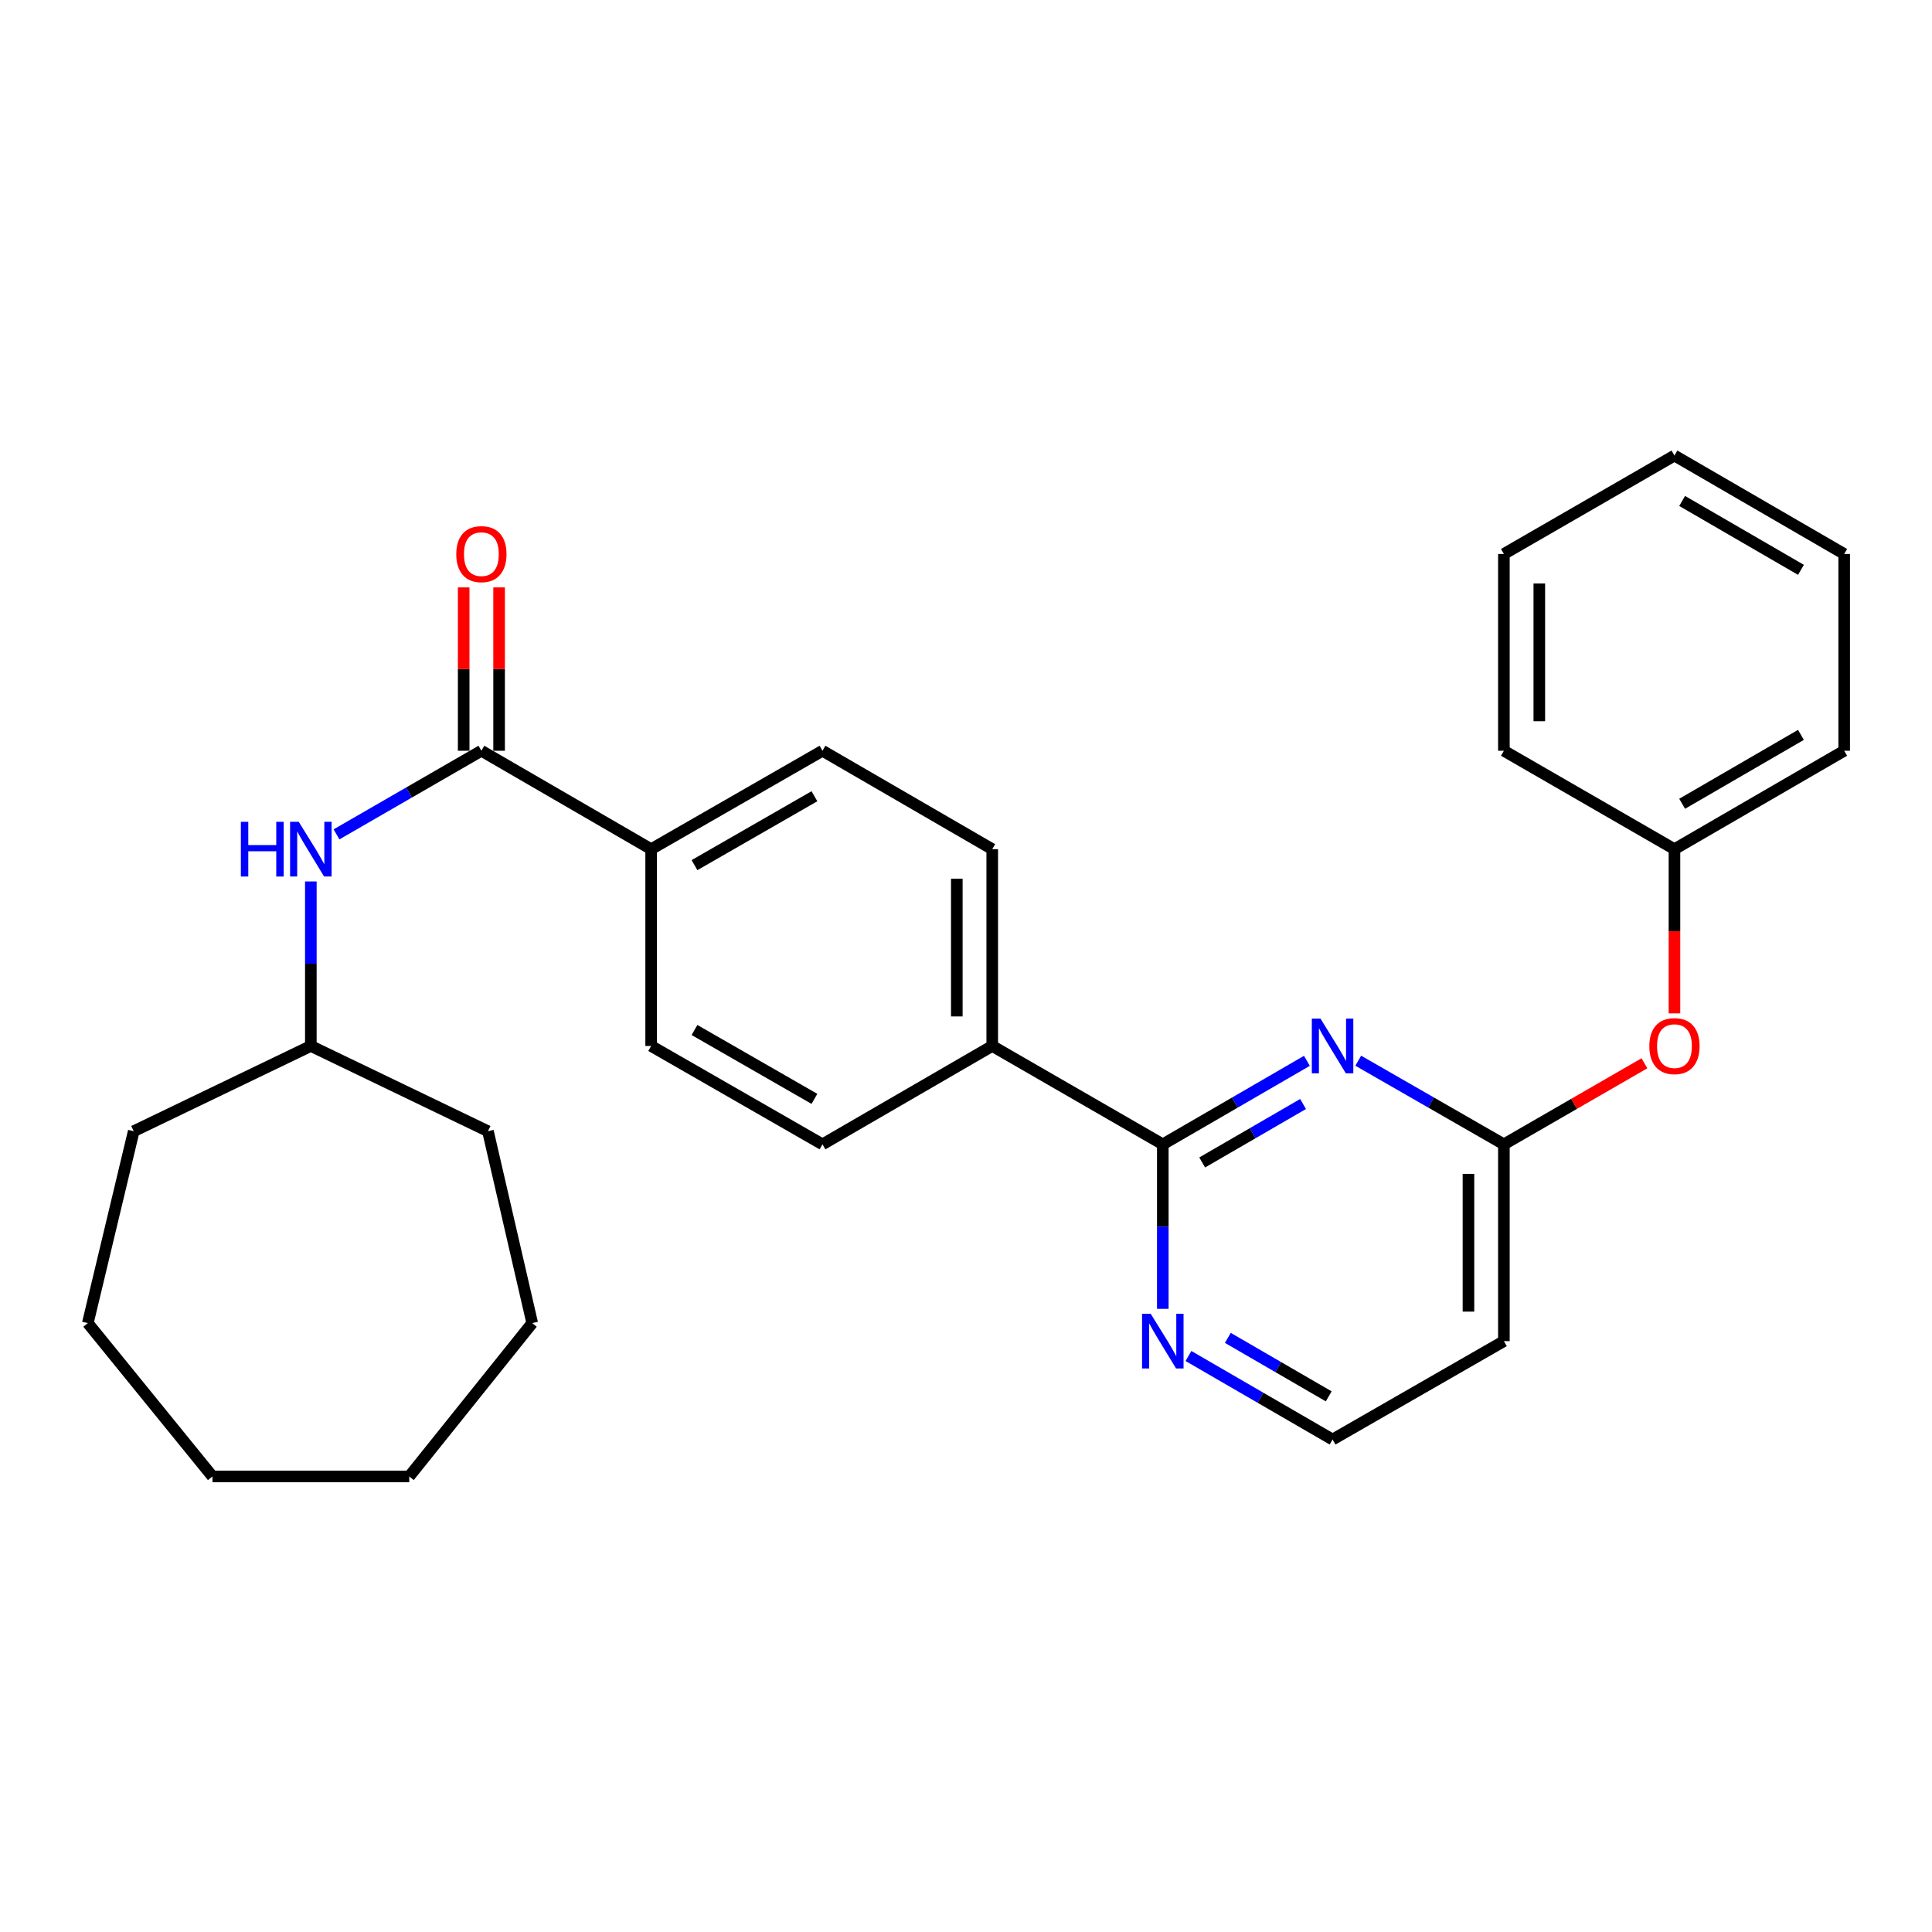 <?xml version='1.0' encoding='iso-8859-1'?>
<svg version='1.1' baseProfile='full'
              xmlns='http://www.w3.org/2000/svg'
                      xmlns:rdkit='http://www.rdkit.org/xml'
                      xmlns:xlink='http://www.w3.org/1999/xlink'
                  xml:space='preserve'
width='1000px' height='1000px' viewBox='0 0 1000 1000'>
<!-- END OF HEADER -->
<rect style='opacity:1.0;fill:#FFFFFF;stroke:none' width='1000' height='1000' x='0' y='0'> </rect>
<path class='bond-0' d='M 676.456,549.084 L 639.161,570.697' style='fill:none;fill-rule:evenodd;stroke:#0000FF;stroke-width:6px;stroke-linecap:butt;stroke-linejoin:miter;stroke-opacity:1' />
<path class='bond-0' d='M 639.161,570.697 L 601.866,592.311' style='fill:none;fill-rule:evenodd;stroke:#000000;stroke-width:6px;stroke-linecap:butt;stroke-linejoin:miter;stroke-opacity:1' />
<path class='bond-0' d='M 674.461,571.432 L 648.355,586.562' style='fill:none;fill-rule:evenodd;stroke:#0000FF;stroke-width:6px;stroke-linecap:butt;stroke-linejoin:miter;stroke-opacity:1' />
<path class='bond-0' d='M 648.355,586.562 L 622.248,601.691' style='fill:none;fill-rule:evenodd;stroke:#000000;stroke-width:6px;stroke-linecap:butt;stroke-linejoin:miter;stroke-opacity:1' />
<path class='bond-2' d='M 703.032,549.024 L 740.72,570.667' style='fill:none;fill-rule:evenodd;stroke:#0000FF;stroke-width:6px;stroke-linecap:butt;stroke-linejoin:miter;stroke-opacity:1' />
<path class='bond-2' d='M 740.72,570.667 L 778.409,592.311' style='fill:none;fill-rule:evenodd;stroke:#000000;stroke-width:6px;stroke-linecap:butt;stroke-linejoin:miter;stroke-opacity:1' />
<path class='bond-4' d='M 601.866,592.311 L 601.866,634.885' style='fill:none;fill-rule:evenodd;stroke:#000000;stroke-width:6px;stroke-linecap:butt;stroke-linejoin:miter;stroke-opacity:1' />
<path class='bond-4' d='M 601.866,634.885 L 601.866,677.46' style='fill:none;fill-rule:evenodd;stroke:#0000FF;stroke-width:6px;stroke-linecap:butt;stroke-linejoin:miter;stroke-opacity:1' />
<path class='bond-6' d='M 601.866,592.311 L 513.579,541.388' style='fill:none;fill-rule:evenodd;stroke:#000000;stroke-width:6px;stroke-linecap:butt;stroke-linejoin:miter;stroke-opacity:1' />
<path class='bond-1' d='M 249.166,388.589 L 337.035,439.532' style='fill:none;fill-rule:evenodd;stroke:#000000;stroke-width:6px;stroke-linecap:butt;stroke-linejoin:miter;stroke-opacity:1' />
<path class='bond-3' d='M 249.166,388.589 L 211.671,410.227' style='fill:none;fill-rule:evenodd;stroke:#000000;stroke-width:6px;stroke-linecap:butt;stroke-linejoin:miter;stroke-opacity:1' />
<path class='bond-3' d='M 211.671,410.227 L 174.177,431.864' style='fill:none;fill-rule:evenodd;stroke:#0000FF;stroke-width:6px;stroke-linecap:butt;stroke-linejoin:miter;stroke-opacity:1' />
<path class='bond-8' d='M 258.334,388.589 L 258.334,346.315' style='fill:none;fill-rule:evenodd;stroke:#000000;stroke-width:6px;stroke-linecap:butt;stroke-linejoin:miter;stroke-opacity:1' />
<path class='bond-8' d='M 258.334,346.315 L 258.334,304.04' style='fill:none;fill-rule:evenodd;stroke:#FF0000;stroke-width:6px;stroke-linecap:butt;stroke-linejoin:miter;stroke-opacity:1' />
<path class='bond-8' d='M 239.998,388.589 L 239.998,346.315' style='fill:none;fill-rule:evenodd;stroke:#000000;stroke-width:6px;stroke-linecap:butt;stroke-linejoin:miter;stroke-opacity:1' />
<path class='bond-8' d='M 239.998,346.315 L 239.998,304.04' style='fill:none;fill-rule:evenodd;stroke:#FF0000;stroke-width:6px;stroke-linecap:butt;stroke-linejoin:miter;stroke-opacity:1' />
<path class='bond-7' d='M 778.409,592.311 L 778.409,694.166' style='fill:none;fill-rule:evenodd;stroke:#000000;stroke-width:6px;stroke-linecap:butt;stroke-linejoin:miter;stroke-opacity:1' />
<path class='bond-7' d='M 760.074,607.589 L 760.074,678.888' style='fill:none;fill-rule:evenodd;stroke:#000000;stroke-width:6px;stroke-linecap:butt;stroke-linejoin:miter;stroke-opacity:1' />
<path class='bond-9' d='M 778.409,592.311 L 814.779,571.333' style='fill:none;fill-rule:evenodd;stroke:#000000;stroke-width:6px;stroke-linecap:butt;stroke-linejoin:miter;stroke-opacity:1' />
<path class='bond-9' d='M 814.779,571.333 L 851.148,550.356' style='fill:none;fill-rule:evenodd;stroke:#FF0000;stroke-width:6px;stroke-linecap:butt;stroke-linejoin:miter;stroke-opacity:1' />
<path class='bond-15' d='M 160.889,456.239 L 160.889,498.813' style='fill:none;fill-rule:evenodd;stroke:#0000FF;stroke-width:6px;stroke-linecap:butt;stroke-linejoin:miter;stroke-opacity:1' />
<path class='bond-15' d='M 160.889,498.813 L 160.889,541.388' style='fill:none;fill-rule:evenodd;stroke:#000000;stroke-width:6px;stroke-linecap:butt;stroke-linejoin:miter;stroke-opacity:1' />
<path class='bond-28' d='M 615.145,701.863 L 652.44,723.481' style='fill:none;fill-rule:evenodd;stroke:#0000FF;stroke-width:6px;stroke-linecap:butt;stroke-linejoin:miter;stroke-opacity:1' />
<path class='bond-28' d='M 652.44,723.481 L 689.735,745.099' style='fill:none;fill-rule:evenodd;stroke:#000000;stroke-width:6px;stroke-linecap:butt;stroke-linejoin:miter;stroke-opacity:1' />
<path class='bond-28' d='M 635.529,692.485 L 661.635,707.618' style='fill:none;fill-rule:evenodd;stroke:#0000FF;stroke-width:6px;stroke-linecap:butt;stroke-linejoin:miter;stroke-opacity:1' />
<path class='bond-28' d='M 661.635,707.618 L 687.742,722.75' style='fill:none;fill-rule:evenodd;stroke:#000000;stroke-width:6px;stroke-linecap:butt;stroke-linejoin:miter;stroke-opacity:1' />
<path class='bond-5' d='M 337.035,439.532 L 425.719,388.589' style='fill:none;fill-rule:evenodd;stroke:#000000;stroke-width:6px;stroke-linecap:butt;stroke-linejoin:miter;stroke-opacity:1' />
<path class='bond-5' d='M 359.471,447.79 L 421.55,412.13' style='fill:none;fill-rule:evenodd;stroke:#000000;stroke-width:6px;stroke-linecap:butt;stroke-linejoin:miter;stroke-opacity:1' />
<path class='bond-29' d='M 337.035,439.532 L 337.035,541.388' style='fill:none;fill-rule:evenodd;stroke:#000000;stroke-width:6px;stroke-linecap:butt;stroke-linejoin:miter;stroke-opacity:1' />
<path class='bond-12' d='M 513.579,541.388 L 425.719,592.311' style='fill:none;fill-rule:evenodd;stroke:#000000;stroke-width:6px;stroke-linecap:butt;stroke-linejoin:miter;stroke-opacity:1' />
<path class='bond-13' d='M 513.579,541.388 L 513.579,439.532' style='fill:none;fill-rule:evenodd;stroke:#000000;stroke-width:6px;stroke-linecap:butt;stroke-linejoin:miter;stroke-opacity:1' />
<path class='bond-13' d='M 495.243,526.11 L 495.243,454.811' style='fill:none;fill-rule:evenodd;stroke:#000000;stroke-width:6px;stroke-linecap:butt;stroke-linejoin:miter;stroke-opacity:1' />
<path class='bond-14' d='M 778.409,694.166 L 689.735,745.099' style='fill:none;fill-rule:evenodd;stroke:#000000;stroke-width:6px;stroke-linecap:butt;stroke-linejoin:miter;stroke-opacity:1' />
<path class='bond-16' d='M 866.696,524.522 L 866.696,482.027' style='fill:none;fill-rule:evenodd;stroke:#FF0000;stroke-width:6px;stroke-linecap:butt;stroke-linejoin:miter;stroke-opacity:1' />
<path class='bond-16' d='M 866.696,482.027 L 866.696,439.532' style='fill:none;fill-rule:evenodd;stroke:#000000;stroke-width:6px;stroke-linecap:butt;stroke-linejoin:miter;stroke-opacity:1' />
<path class='bond-10' d='M 337.035,541.388 L 425.719,592.311' style='fill:none;fill-rule:evenodd;stroke:#000000;stroke-width:6px;stroke-linecap:butt;stroke-linejoin:miter;stroke-opacity:1' />
<path class='bond-10' d='M 359.468,533.126 L 421.547,568.771' style='fill:none;fill-rule:evenodd;stroke:#000000;stroke-width:6px;stroke-linecap:butt;stroke-linejoin:miter;stroke-opacity:1' />
<path class='bond-11' d='M 425.719,388.589 L 513.579,439.532' style='fill:none;fill-rule:evenodd;stroke:#000000;stroke-width:6px;stroke-linecap:butt;stroke-linejoin:miter;stroke-opacity:1' />
<path class='bond-19' d='M 160.889,541.388 L 69.22,585.516' style='fill:none;fill-rule:evenodd;stroke:#000000;stroke-width:6px;stroke-linecap:butt;stroke-linejoin:miter;stroke-opacity:1' />
<path class='bond-20' d='M 160.889,541.388 L 252.558,585.516' style='fill:none;fill-rule:evenodd;stroke:#000000;stroke-width:6px;stroke-linecap:butt;stroke-linejoin:miter;stroke-opacity:1' />
<path class='bond-17' d='M 866.696,439.532 L 954.545,388.589' style='fill:none;fill-rule:evenodd;stroke:#000000;stroke-width:6px;stroke-linecap:butt;stroke-linejoin:miter;stroke-opacity:1' />
<path class='bond-17' d='M 870.676,416.029 L 932.17,380.369' style='fill:none;fill-rule:evenodd;stroke:#000000;stroke-width:6px;stroke-linecap:butt;stroke-linejoin:miter;stroke-opacity:1' />
<path class='bond-18' d='M 866.696,439.532 L 778.409,388.589' style='fill:none;fill-rule:evenodd;stroke:#000000;stroke-width:6px;stroke-linecap:butt;stroke-linejoin:miter;stroke-opacity:1' />
<path class='bond-22' d='M 954.545,388.589 L 954.545,286.734' style='fill:none;fill-rule:evenodd;stroke:#000000;stroke-width:6px;stroke-linecap:butt;stroke-linejoin:miter;stroke-opacity:1' />
<path class='bond-21' d='M 778.409,388.589 L 778.409,286.734' style='fill:none;fill-rule:evenodd;stroke:#000000;stroke-width:6px;stroke-linecap:butt;stroke-linejoin:miter;stroke-opacity:1' />
<path class='bond-21' d='M 796.745,373.311 L 796.745,302.012' style='fill:none;fill-rule:evenodd;stroke:#000000;stroke-width:6px;stroke-linecap:butt;stroke-linejoin:miter;stroke-opacity:1' />
<path class='bond-23' d='M 69.22,585.516 L 45.455,684.835' style='fill:none;fill-rule:evenodd;stroke:#000000;stroke-width:6px;stroke-linecap:butt;stroke-linejoin:miter;stroke-opacity:1' />
<path class='bond-24' d='M 252.558,585.516 L 275.478,684.835' style='fill:none;fill-rule:evenodd;stroke:#000000;stroke-width:6px;stroke-linecap:butt;stroke-linejoin:miter;stroke-opacity:1' />
<path class='bond-25' d='M 778.409,286.734 L 866.696,235.791' style='fill:none;fill-rule:evenodd;stroke:#000000;stroke-width:6px;stroke-linecap:butt;stroke-linejoin:miter;stroke-opacity:1' />
<path class='bond-30' d='M 954.545,286.734 L 866.696,235.791' style='fill:none;fill-rule:evenodd;stroke:#000000;stroke-width:6px;stroke-linecap:butt;stroke-linejoin:miter;stroke-opacity:1' />
<path class='bond-30' d='M 932.17,294.954 L 870.676,259.294' style='fill:none;fill-rule:evenodd;stroke:#000000;stroke-width:6px;stroke-linecap:butt;stroke-linejoin:miter;stroke-opacity:1' />
<path class='bond-26' d='M 45.455,684.835 L 109.966,764.209' style='fill:none;fill-rule:evenodd;stroke:#000000;stroke-width:6px;stroke-linecap:butt;stroke-linejoin:miter;stroke-opacity:1' />
<path class='bond-27' d='M 275.478,684.835 L 211.822,764.209' style='fill:none;fill-rule:evenodd;stroke:#000000;stroke-width:6px;stroke-linecap:butt;stroke-linejoin:miter;stroke-opacity:1' />
<path class='bond-31' d='M 109.966,764.209 L 211.822,764.209' style='fill:none;fill-rule:evenodd;stroke:#000000;stroke-width:6px;stroke-linecap:butt;stroke-linejoin:miter;stroke-opacity:1' />
<path  class='atom-0' d='M 683.475 527.228
L 692.755 542.228
Q 693.675 543.708, 695.155 546.388
Q 696.635 549.068, 696.715 549.228
L 696.715 527.228
L 700.475 527.228
L 700.475 555.548
L 696.595 555.548
L 686.635 539.148
Q 685.475 537.228, 684.235 535.028
Q 683.035 532.828, 682.675 532.148
L 682.675 555.548
L 678.995 555.548
L 678.995 527.228
L 683.475 527.228
' fill='#0000FF'/>
<path  class='atom-4' d='M 124.669 425.372
L 128.509 425.372
L 128.509 437.412
L 142.989 437.412
L 142.989 425.372
L 146.829 425.372
L 146.829 453.692
L 142.989 453.692
L 142.989 440.612
L 128.509 440.612
L 128.509 453.692
L 124.669 453.692
L 124.669 425.372
' fill='#0000FF'/>
<path  class='atom-4' d='M 154.629 425.372
L 163.909 440.372
Q 164.829 441.852, 166.309 444.532
Q 167.789 447.212, 167.869 447.372
L 167.869 425.372
L 171.629 425.372
L 171.629 453.692
L 167.749 453.692
L 157.789 437.292
Q 156.629 435.372, 155.389 433.172
Q 154.189 430.972, 153.829 430.292
L 153.829 453.692
L 150.149 453.692
L 150.149 425.372
L 154.629 425.372
' fill='#0000FF'/>
<path  class='atom-5' d='M 595.606 680.006
L 604.886 695.006
Q 605.806 696.486, 607.286 699.166
Q 608.766 701.846, 608.846 702.006
L 608.846 680.006
L 612.606 680.006
L 612.606 708.326
L 608.726 708.326
L 598.766 691.926
Q 597.606 690.006, 596.366 687.806
Q 595.166 685.606, 594.806 684.926
L 594.806 708.326
L 591.126 708.326
L 591.126 680.006
L 595.606 680.006
' fill='#0000FF'/>
<path  class='atom-9' d='M 236.166 286.814
Q 236.166 280.014, 239.526 276.214
Q 242.886 272.414, 249.166 272.414
Q 255.446 272.414, 258.806 276.214
Q 262.166 280.014, 262.166 286.814
Q 262.166 293.694, 258.766 297.614
Q 255.366 301.494, 249.166 301.494
Q 242.926 301.494, 239.526 297.614
Q 236.166 293.734, 236.166 286.814
M 249.166 298.294
Q 253.486 298.294, 255.806 295.414
Q 258.166 292.494, 258.166 286.814
Q 258.166 281.254, 255.806 278.454
Q 253.486 275.614, 249.166 275.614
Q 244.846 275.614, 242.486 278.414
Q 240.166 281.214, 240.166 286.814
Q 240.166 292.534, 242.486 295.414
Q 244.846 298.294, 249.166 298.294
' fill='#FF0000'/>
<path  class='atom-10' d='M 853.696 541.468
Q 853.696 534.668, 857.056 530.868
Q 860.416 527.068, 866.696 527.068
Q 872.976 527.068, 876.336 530.868
Q 879.696 534.668, 879.696 541.468
Q 879.696 548.348, 876.296 552.268
Q 872.896 556.148, 866.696 556.148
Q 860.456 556.148, 857.056 552.268
Q 853.696 548.388, 853.696 541.468
M 866.696 552.948
Q 871.016 552.948, 873.336 550.068
Q 875.696 547.148, 875.696 541.468
Q 875.696 535.908, 873.336 533.108
Q 871.016 530.268, 866.696 530.268
Q 862.376 530.268, 860.016 533.068
Q 857.696 535.868, 857.696 541.468
Q 857.696 547.188, 860.016 550.068
Q 862.376 552.948, 866.696 552.948
' fill='#FF0000'/>
</svg>
